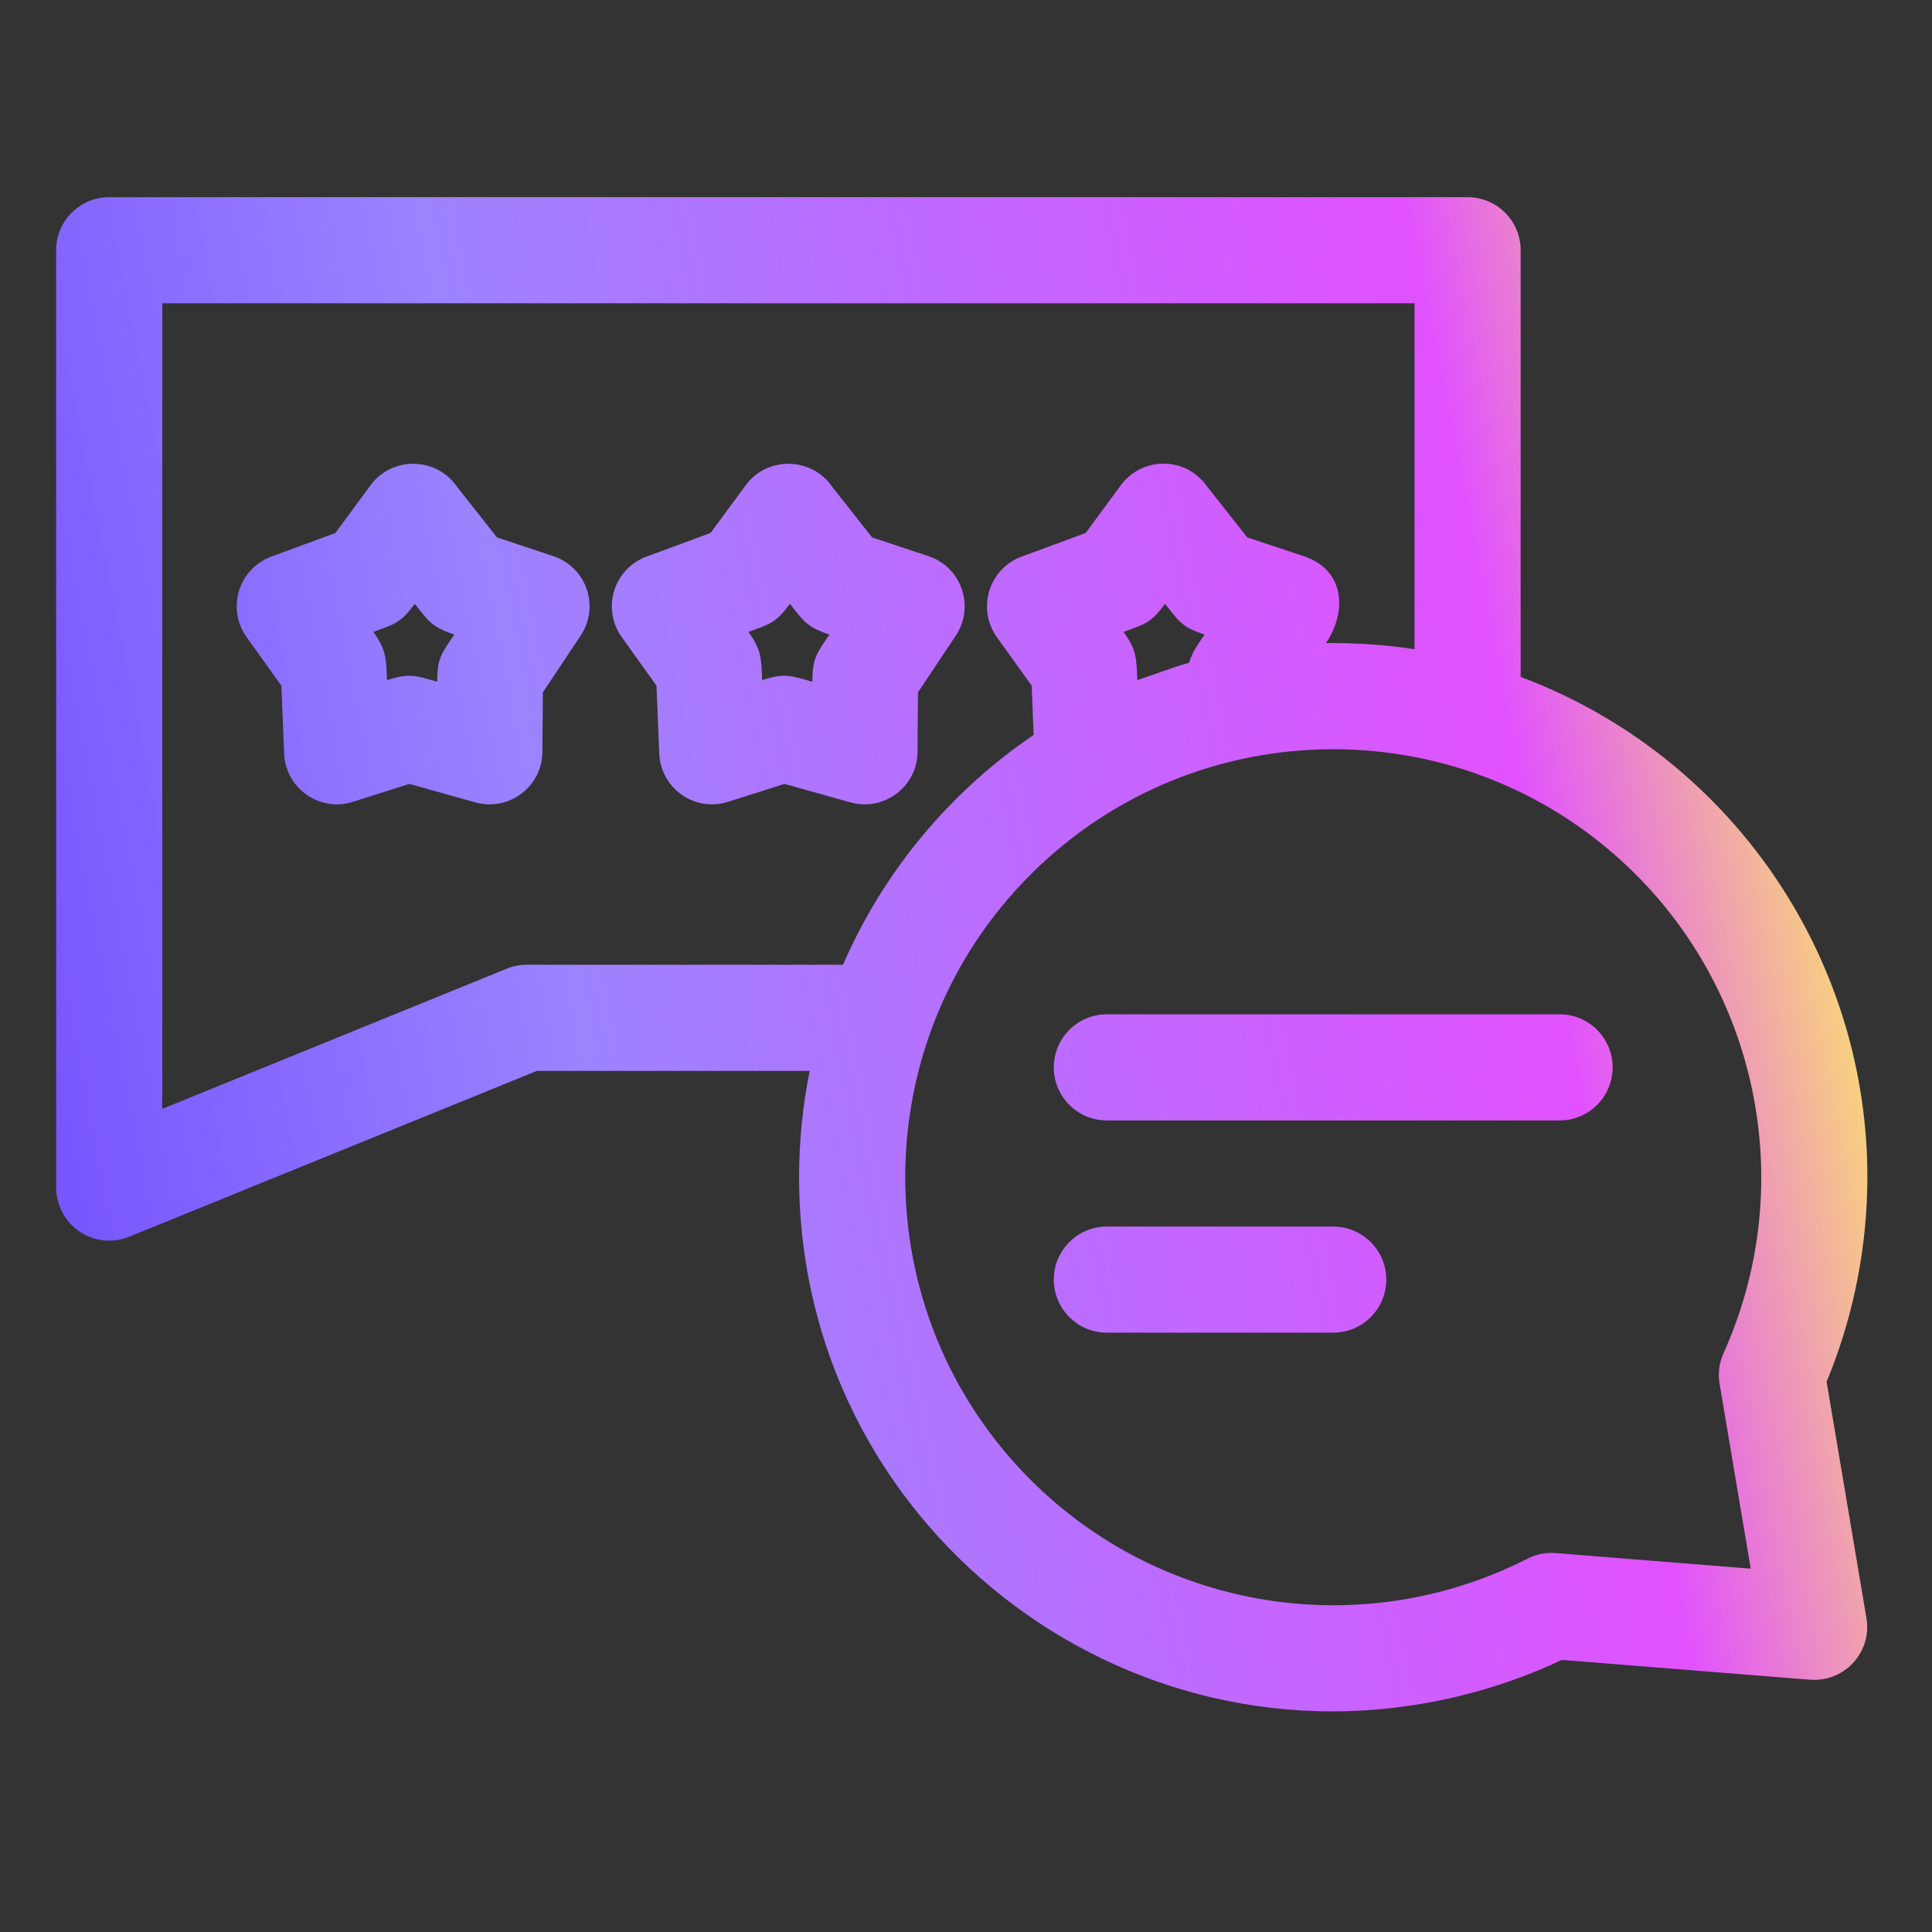 <svg width="36" height="36" viewBox="0 0 36 36" fill="none" xmlns="http://www.w3.org/2000/svg">
<rect x="0" y="0" width="36" height="36" fill="#333333" stroke="none"/>
<path fill-rule="evenodd" clip-rule="evenodd" d="M26.358 12.097V5.651H3.024V20.662L9.393 18.07C9.521 18.01 9.663 17.977 9.813 17.977H15.708C16.463 16.238 17.701 14.753 19.26 13.695L19.224 12.777L18.576 11.873C18.258 11.43 18.361 10.812 18.804 10.494C18.891 10.432 18.985 10.386 19.081 10.355L20.23 9.931L20.885 9.042C21.207 8.603 21.825 8.508 22.264 8.83C22.356 8.898 22.434 8.979 22.495 9.068L23.241 10.014L24.291 10.363C25.061 10.618 25.104 11.392 24.709 11.983C25.261 11.977 25.812 12.014 26.358 12.097ZM20.625 20.878C20.079 20.878 19.636 20.435 19.636 19.889C19.636 19.343 20.079 18.9 20.625 18.9H29.06C29.606 18.9 30.049 19.343 30.049 19.889C30.049 20.435 29.606 20.878 29.06 20.878H20.625ZM20.625 24.832C20.079 24.832 19.636 24.39 19.636 23.843C19.636 23.298 20.079 22.855 20.625 22.855H24.842C25.389 22.855 25.831 23.298 25.831 23.843C25.831 24.39 25.389 24.832 24.842 24.832H20.625ZM8.514 9.068L9.26 10.014L10.31 10.363C10.933 10.569 11.178 11.31 10.819 11.845L10.115 12.902L10.107 14.007C10.104 14.663 9.477 15.125 8.856 14.951L7.628 14.607L6.575 14.941C5.953 15.139 5.32 14.687 5.294 14.041L5.243 12.777L4.596 11.873C4.278 11.43 4.38 10.812 4.824 10.494C4.91 10.432 5.004 10.386 5.101 10.355L6.25 9.931L6.904 9.042C7.309 8.492 8.137 8.517 8.514 9.068ZM7.728 11.251C7.983 11.573 8.044 11.684 8.465 11.824C8.225 12.183 8.149 12.254 8.146 12.703C7.743 12.589 7.641 12.537 7.212 12.673C7.195 12.252 7.193 12.106 6.957 11.775C7.362 11.625 7.461 11.612 7.728 11.251ZM15.505 9.068L16.25 10.014L17.3 10.363C17.923 10.569 18.168 11.31 17.809 11.845L17.105 12.902L17.097 14.007C17.094 14.663 16.468 15.125 15.847 14.951L14.618 14.607L13.566 14.941C12.944 15.139 12.31 14.687 12.284 14.041L12.233 12.777L11.586 11.873C11.268 11.43 11.37 10.812 11.814 10.494C11.901 10.432 11.995 10.386 12.091 10.355L13.24 9.931L13.895 9.042C14.299 8.492 15.127 8.517 15.505 9.068ZM14.719 11.251C14.973 11.573 15.034 11.684 15.455 11.824C15.216 12.183 15.139 12.254 15.137 12.703C14.734 12.589 14.632 12.537 14.202 12.673C14.185 12.252 14.184 12.106 13.947 11.775C14.352 11.625 14.452 11.612 14.719 11.251ZM22.159 12.349C21.818 12.444 21.521 12.566 21.192 12.673C21.176 12.252 21.174 12.106 20.937 11.775C21.342 11.625 21.442 11.612 21.709 11.251C21.975 11.588 22.021 11.683 22.445 11.824C22.33 11.997 22.213 12.145 22.159 12.349ZM28.335 12.613C32.903 14.325 35.619 19.147 34.572 24.029C34.444 24.623 34.264 25.198 34.036 25.746L34.779 30.154C34.869 30.691 34.505 31.199 33.968 31.288C33.887 31.302 33.807 31.305 33.728 31.299L29.103 30.93C28.496 31.217 27.848 31.446 27.166 31.61C20.897 33.111 14.89 28.361 14.89 21.935C14.89 21.257 14.958 20.595 15.087 19.955H10.003L2.406 23.045C1.9 23.25 1.324 23.006 1.12 22.501C1.07 22.379 1.047 22.253 1.047 22.13L1.046 4.662C1.046 4.116 1.489 3.674 2.035 3.674H27.346C27.892 3.674 28.335 4.116 28.335 4.662V12.613ZM30.482 16.296C32.822 18.637 33.478 22.195 32.115 25.216C32.027 25.411 32.008 25.619 32.047 25.813L32.622 29.23L28.988 28.939C28.8 28.924 28.62 28.963 28.463 29.043C25.384 30.613 21.644 30.015 19.203 27.574C16.089 24.46 16.089 19.41 19.203 16.296C22.318 13.182 27.367 13.182 30.482 16.296Z" fill="url(#paint0_linear_4628_10010)"/>
<defs>
<linearGradient id="paint0_linear_4628_10010" x1="6.401" y1="59.302" x2="44.22" y2="51.914" gradientUnits="userSpaceOnUse">
<stop stop-color="#714DFF"/>
<stop offset="0.313" stop-color="#9C83FF"/>
<stop offset="0.78" stop-color="#E151FF"/>
<stop offset="0.956" stop-color="#FFF759"/>
</linearGradient>
</defs>
</svg>
